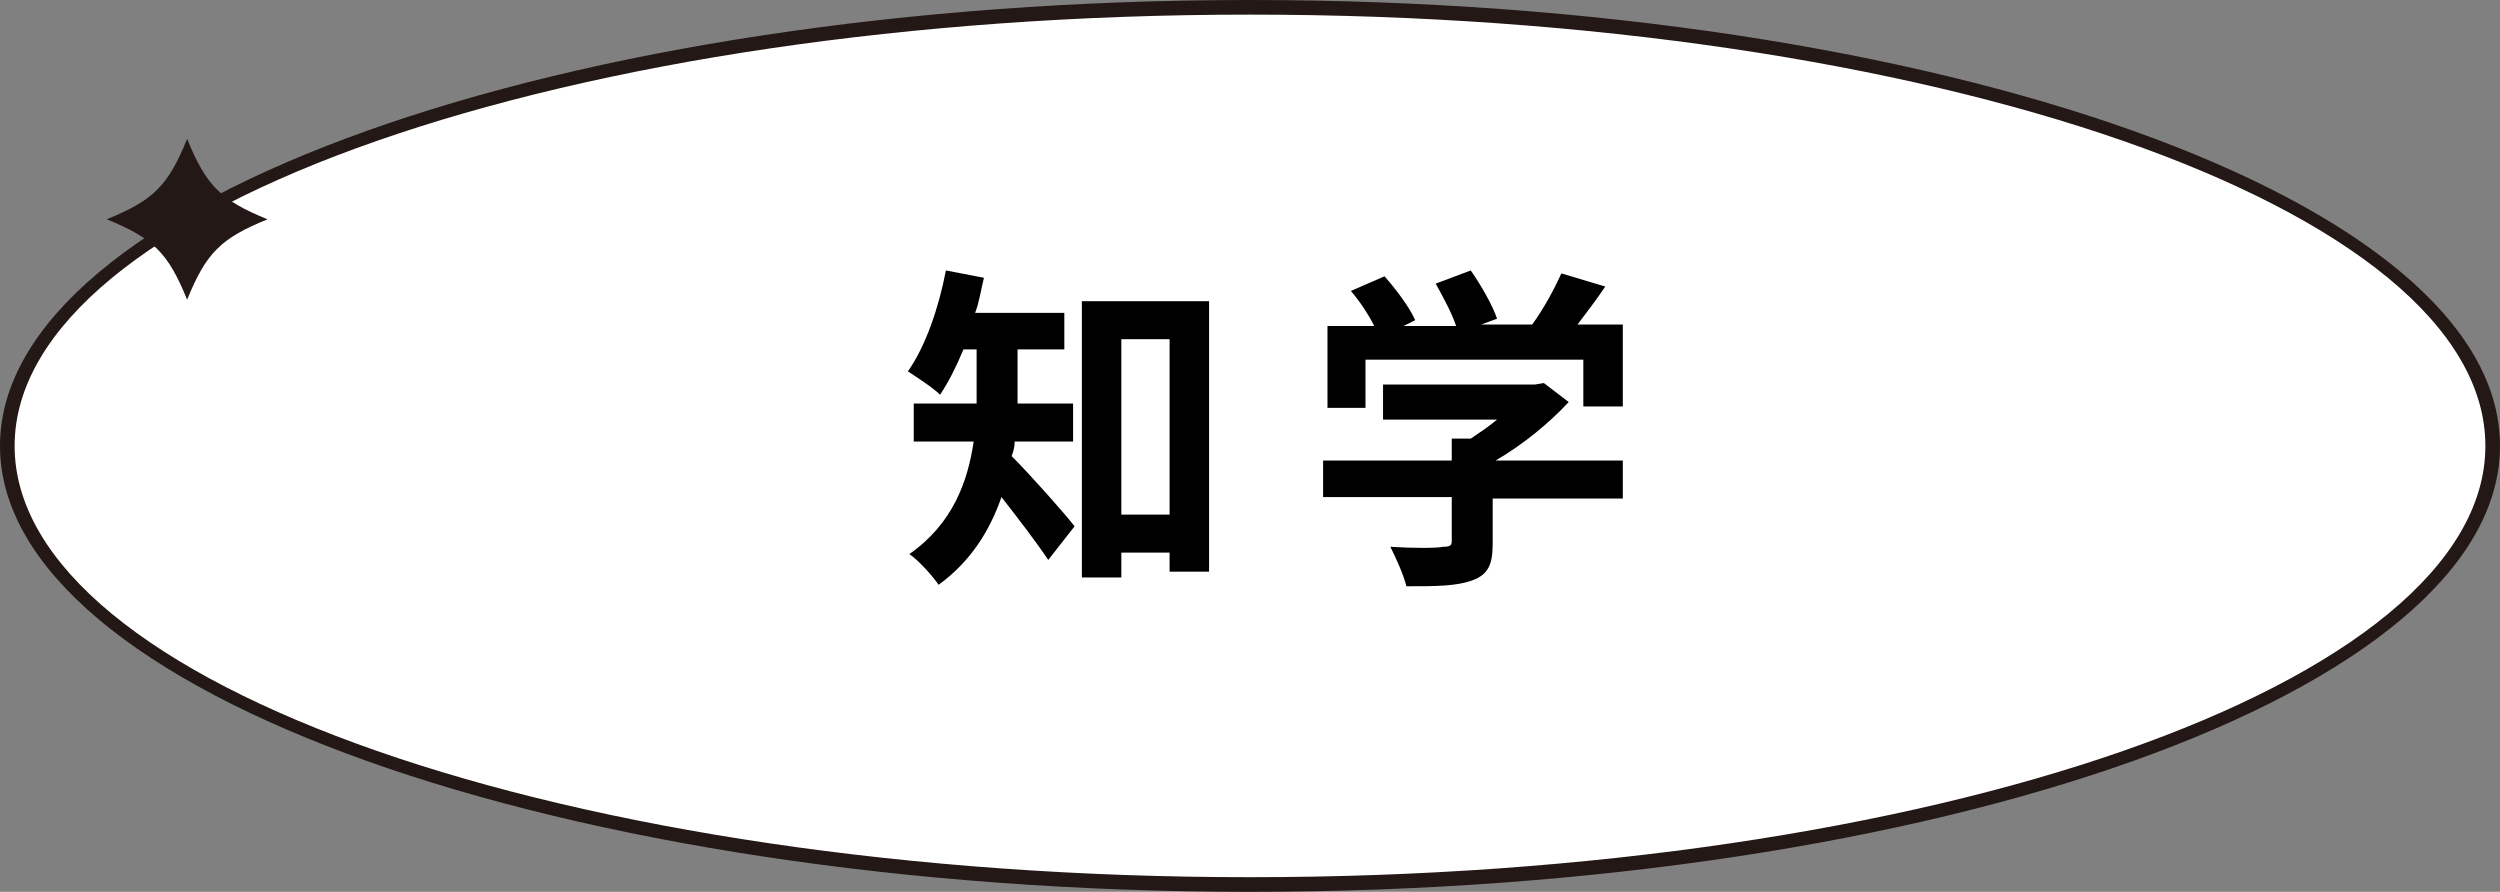 <svg version="1.1" id="レイヤー_1" xmlns="http://www.w3.org/2000/svg" x="0" y="0" viewBox="0 0 171 61" xml:space="preserve"><rect x="0" y="0" width="171" height="61" fill="#808080" stroke="none"/><style>.st1{fill:#231815}</style><ellipse cx="85.5" cy="30.5" rx="85" ry="30" fill="#fff"/><path class="st1" d="M85.5 61C38.4 61 0 47.3 0 30.5S38.4 0 85.5 0 171 13.7 171 30.5 132.6 61 85.5 61zm0-60C38.9 1 1 14.2 1 30.5S38.9 60 85.5 60 170 46.8 170 30.5 132.1 1 85.5 1z"/><path class="st1" d="M18.3 15c-3.2 1.3-4.2 2.3-5.5 5.5-1.3-3.2-2.3-4.2-5.5-5.5 3.2-1.3 4.2-2.3 5.5-5.5 1.3 3.2 2.3 4.2 5.5 5.5z"/><path d="M69.4 30.3c0 .3-.1.6-.2.9 1.2 1.2 3.7 4 4.3 4.8l-1.8 2.3c-.8-1.2-2.1-2.9-3.2-4.3-.8 2.3-2.1 4.4-4.3 6-.4-.6-1.4-1.7-2-2.1 3-2.1 4-5 4.4-7.7h-4.1v-2.6h4.3v-3.7h-.9c-.5 1.2-1 2.2-1.6 3.1-.5-.5-1.6-1.2-2.2-1.6 1.2-1.7 2.1-4.3 2.6-6.9l2.6.5c-.2.8-.3 1.6-.6 2.4h6.1v2.5h-3.2v3.7h3.8v2.6h-4zm13.3-9.7v18.5H80v-1.3h-3.3v1.7H74V20.6h8.7zM80 35.2v-12h-3.3v12H80zm31-1.1h-8.9v3.1c0 1.4-.3 2.1-1.4 2.5-1.1.4-2.5.4-4.5.4-.2-.8-.7-1.9-1.1-2.7 1.5.1 3.2.1 3.6 0 .5 0 .6-.1.6-.4v-3h-8.8v-2.5h8.8V30h1.3c.6-.4 1.2-.8 1.8-1.3h-7.8v-2.4H105l.6-.1 1.7 1.3c-1.3 1.4-3.1 2.9-5 4h8.7v2.6zm-17.6-6.2h-2.6v-5.6H94c-.4-.8-1-1.7-1.6-2.4l2.3-1c.8.9 1.7 2.1 2.1 3l-.8.4h3.6c-.3-.9-.9-2-1.4-2.9l2.4-.9c.7 1 1.5 2.4 1.8 3.3l-1.1.4h3.5c.8-1.1 1.5-2.4 2-3.5l3 .9c-.6.9-1.3 1.8-1.9 2.6h3.1v5.6h-2.7v-3.2H93.4v3.3z"/></svg>